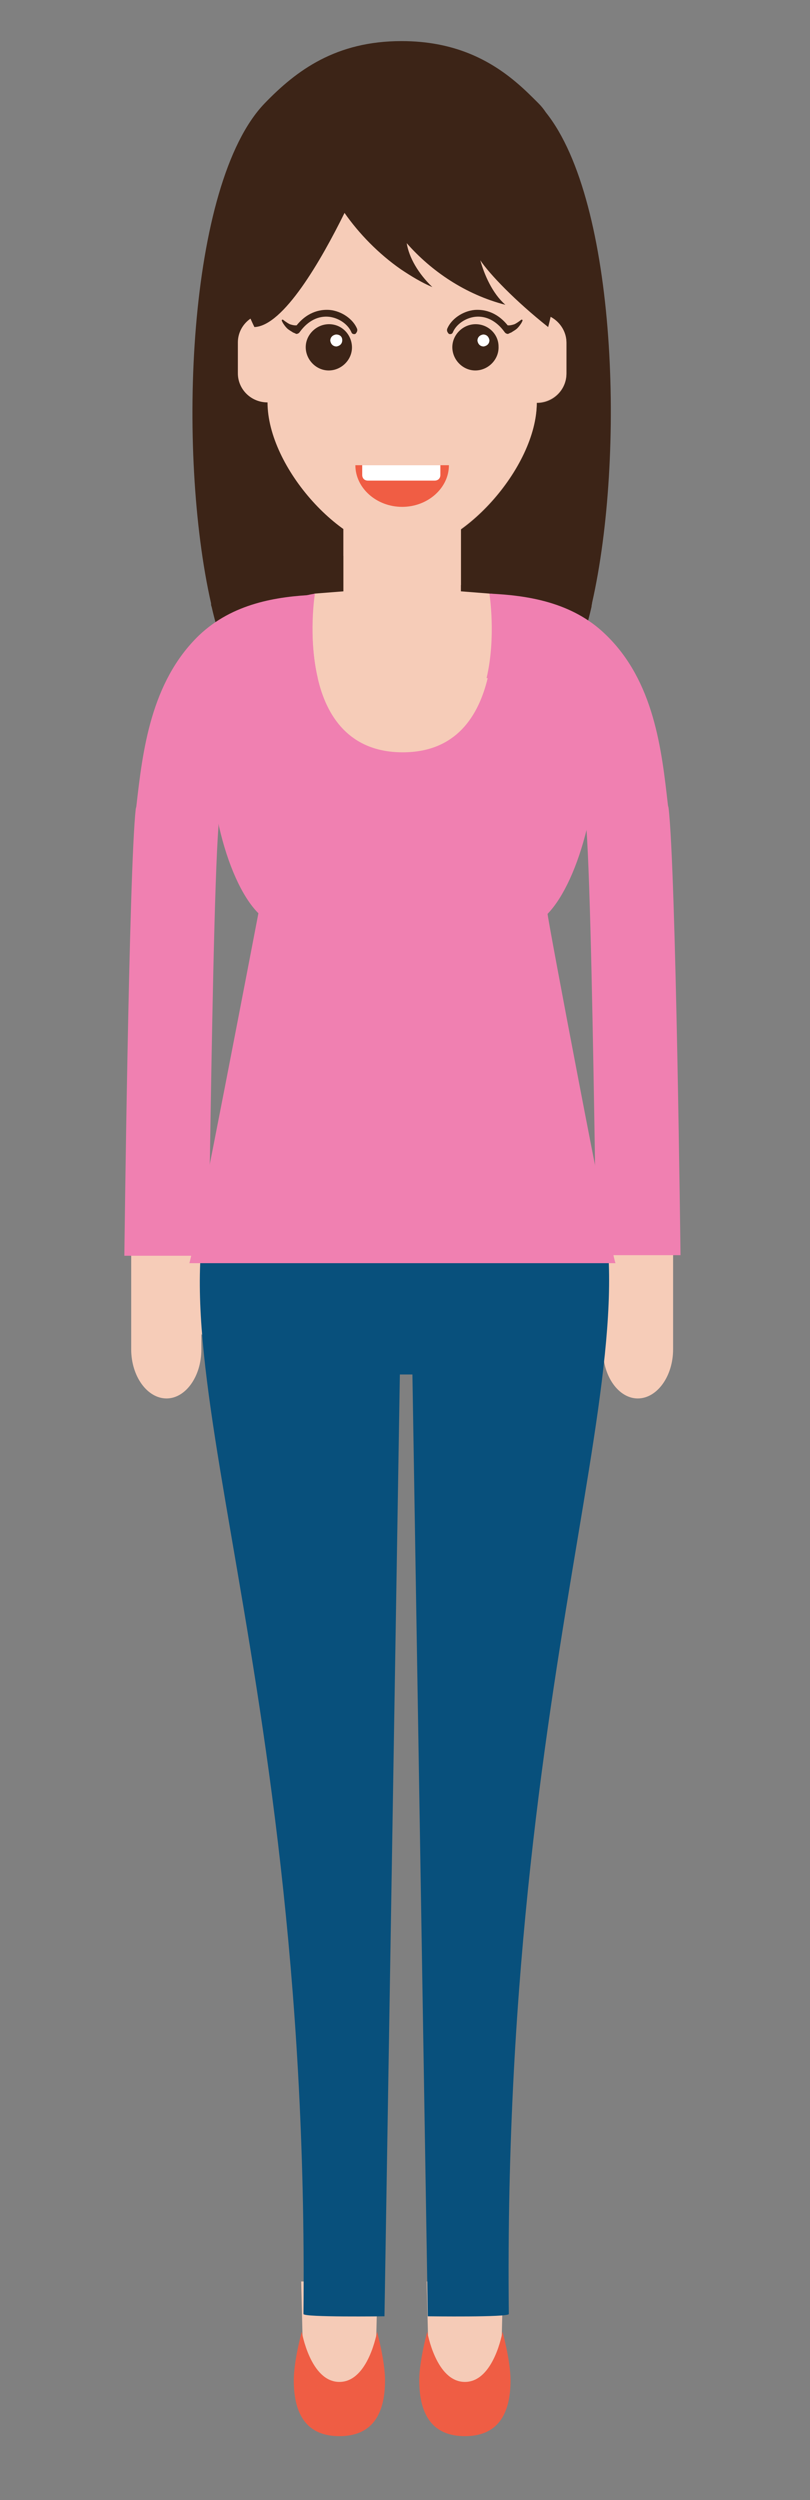 <?xml version="1.0" encoding="utf-8"?>
<!-- Generator: Adobe Illustrator 25.3.0, SVG Export Plug-In . SVG Version: 6.00 Build 0)  -->
<!DOCTYPE svg PUBLIC "-//W3C//DTD SVG 1.1//EN" "http://www.w3.org/Graphics/SVG/1.1/DTD/svg11.dtd">
<svg version="1.1" id="Laag_1" xmlns:x="http://ns.adobe.com/Extensibility/1.0/" xmlns:i="http://ns.adobe.com/AdobeIllustrator/10.0/" xmlns:graph="http://ns.adobe.com/Graphs/1.0/"
	 xmlns="http://www.w3.org/2000/svg" xmlns:xlink="http://www.w3.org/1999/xlink" x="0px" y="0px" width="142px" height="438px"
	 viewBox="0 0 142 438" style="enable-background:new 0 0 142 438;" xml:space="preserve">
<rect x="0" y="0" width="142" height="438" fill="#808080" stroke="none"/>
<style type="text/css">
	.st0{fill:#3C2417;}
	.st1{fill:#F6CCB8;}
	.st2{fill:#F080B1;}
	.st3{clip-path:url(#SVGID_2_);}
	.st4{clip-path:url(#SVGID_4_);}
	.st5{fill:#ADADAD;}
	.st6{clip-path:url(#SVGID_6_);}
	.st7{clip-path:url(#SVGID_8_);}
	.st8{clip-path:url(#SVGID_10_);}
	.st9{fill:#F5CBB7;}
	.st10{fill:#EF5D44;}
	.st11{fill:#08507C;}
	.st12{opacity:0.8;fill:#F6CCB8;}
	.st13{fill:#FFFFFF;}
	.st14{fill:#F05D44;}
</style>
<g id="woman_32_">
	<g id="woman_33_">
		<path class="st0" d="M103.8,105.6c0,0.2-0.1,0.4-0.1,0.7c-0.5,2.2-1.1,4.3-1.7,6.2c-1.1,3.3-2.3,6-3.8,8c-0.7,1-1.5,1.8-2.3,2.4
			c-1.7,1.2-3.7,1.9-6.3,1.9H51.2c-2.7,0-4.8-0.7-6.5-2.1c-0.8-0.6-1.5-1.4-2.1-2.2c-1.5-2-2.7-4.8-3.8-8c-0.6-1.9-1.2-4-1.7-6.2
			c-0.1-0.2-0.1-0.4-0.1-0.6c-6-26.5-4.2-73.5,9.4-87.6c5.6-5.8,12.5-10.9,24-10.9c9.1,0,15.4,3.2,20.3,7.4c1.3,1.1,2.5,2.3,3.7,3.5
			c0.5,0.5,0.9,1,1.3,1.6C108.2,35.3,109.6,80,103.8,105.6z"/>
		<g>
			<path class="st1" d="M85.9,104l-5.1-0.4v-9v-4.2c0,0-20.6,0-20.6,0l0,4.2c0,3.8,0,9,0,9l-5.1,0.4l-8.3,33.2c0,0,10.6,0,19.9,0
				c2.2,0,4.8,0,7.5,0c9.3,0,19.9,0,19.9,0L85.9,104z"/>
			<polygon class="st1" points="60.2,90.5 60.2,97.4 80.8,102.5 80.8,90.5 			"/>
		</g>
		<g>
			<g>
				<path class="st1" d="M35.3,236.4l0-24l-12.3,0l0,24c0,4.7,2.8,8.6,6.2,8.6C32.5,245,35.3,241.2,35.3,236.4z"/>
				<path class="st1" d="M38.9,231.9c0-8.4-3.7-14.2-4-14.5c-0.9-1-2.2-0.7-2.9,0.5c-0.7,1.2-0.5,3,0.4,4c0,0,0.2,0.3,0.4,0.8
					c0.2,0.5,0.5,1.2,0.8,2.1c0.6,1.8,1.2,4.3,1.2,7c0,1.6,0.9,2.9,2.1,2.9C37.9,234.7,38.9,233.4,38.9,231.9z"/>
			</g>
			<path class="st2" d="M55.7,118.8c-4.2,0.2-8.3,0.8-10.6,3c-4.7,4.5-5.7,13.3-6.6,21l-0.1,0.4c-0.1,0.4-0.1,0.9-0.1,1.6
				c-0.7,9.1-1.2,38.8-1.5,58.1c-0.1,3-0.1,5.8-0.1,8.2c-0.1,5.4-0.1,8.9-0.1,8.9l-14.8,0c0,0,0.8-67.8,2-78.3l0.1-0.4
				c1.1-9.7,2.5-21.8,11-30c5.9-5.6,13.6-6.8,20.3-7.1C55.1,104,54,111.5,55.7,118.8z"/>
		</g>
		<g>
			<g>
				<path class="st1" d="M105.7,236.4l0-24l12.3,0l0,24c0,4.7-2.8,8.6-6.2,8.6C108.5,245,105.7,241.2,105.7,236.4z"/>
				<path class="st1" d="M102.2,231.9c0-8.4,3.7-14.2,4-14.5c0.9-1,2.2-0.7,2.9,0.5c0.7,1.2,0.5,3-0.4,4c0,0-0.2,0.3-0.4,0.8
					c-0.2,0.5-0.5,1.2-0.8,2.1c-0.6,1.8-1.2,4.3-1.2,7c0,1.6-0.9,2.9-2.1,2.9C103.1,234.7,102.2,233.4,102.2,231.9z"/>
			</g>
			<path class="st2" d="M119.3,219.9l-14.8,0c0,0,0-3.4-0.1-8.9c0-2.4-0.1-5.1-0.1-8.1c-0.3-19-0.8-48.4-1.5-57.8
				c-0.1-0.8-0.1-1.4-0.2-1.9l-0.1-0.4c-0.9-7.7-1.9-16.5-6.6-21c-2.3-2.2-6.4-2.8-10.6-3c1.7-7.2,0.5-14.8,0.5-14.8
				c6.7,0.3,14.5,1.5,20.3,7.1c8.6,8.2,9.9,20.3,11,30l0.1,0.4C118.5,152.1,119.3,219.9,119.3,219.9z"/>
			<g>
				<g>
					<defs>
						<path id="SVGID_1_" d="M119.3,219.9l-14.8,0c0,0,0-3.4-0.1-8.9c0-2.4-0.1-5.1-0.1-8.1c-0.3-19-0.8-48.4-1.5-57.8
							c-0.1-0.8-0.1-1.4-0.2-1.9l-0.1-0.4c-0.9-7.7-1.9-16.5-6.6-21c-2.3-2.2-6.4-2.8-10.6-3c1.7-7.2,0.5-14.8,0.5-14.8
							c6.7,0.3,14.5,1.5,20.3,7.1c8.6,8.2,9.9,20.3,11,30l0.1,0.4C118.5,152.1,119.3,219.9,119.3,219.9z"/>
					</defs>
					<clipPath id="SVGID_2_">
						<use xlink:href="#SVGID_1_"  style="overflow:visible;"/>
					</clipPath>
					<g class="st3">
						<g>
							<defs>
								<rect id="SVGID_3_" x="118" y="102.9" width="29.6" height="29.6"/>
							</defs>
							<clipPath id="SVGID_4_">
								<use xlink:href="#SVGID_3_"  style="overflow:visible;"/>
							</clipPath>
							<g class="st4">
								<path class="st5" d="M132.8,134.7c1.2,0,2.2-1,2.2-2.2c0-1.2-1-2.2-2.2-2.2c-1.2,0-2.2,1-2.2,2.2
									C130.6,133.7,131.6,134.7,132.8,134.7z"/>
								<path class="st5" d="M132.8,119.9c1.2,0,2.2-1,2.2-2.2c0-1.2-1-2.2-2.2-2.2c-1.2,0-2.2,1-2.2,2.2
									C130.6,118.9,131.6,119.9,132.8,119.9z"/>
								<path class="st5" d="M125.4,127.3c1.2,0,2.2-1,2.2-2.2c0-1.2-1-2.2-2.2-2.2c-1.2,0-2.2,1-2.2,2.2
									C123.2,126.3,124.2,127.3,125.4,127.3z"/>
								<path class="st5" d="M140.2,127.3c1.2,0,2.2-1,2.2-2.2c0-1.2-1-2.2-2.2-2.2c-1.2,0-2.2,1-2.2,2.2
									C138,126.3,139,127.3,140.2,127.3z"/>
								<path class="st5" d="M125.4,112.5c1.2,0,2.2-1,2.2-2.2c0-1.2-1-2.2-2.2-2.2c-1.2,0-2.2,1-2.2,2.2
									C123.2,111.5,124.2,112.5,125.4,112.5z"/>
								<path class="st5" d="M140.2,112.5c1.2,0,2.2-1,2.2-2.2c0-1.2-1-2.2-2.2-2.2c-1.2,0-2.2,1-2.2,2.2
									C138,111.5,139,112.5,140.2,112.5z"/>
							</g>
							<g class="st4">
								<path class="st5" d="M118,134.7c1.2,0,2.2-1,2.2-2.2c0-1.2-1-2.2-2.2-2.2c-1.2,0-2.2,1-2.2,2.2
									C115.8,133.7,116.8,134.7,118,134.7z"/>
								<path class="st5" d="M118,119.9c1.2,0,2.2-1,2.2-2.2c0-1.2-1-2.2-2.2-2.2c-1.2,0-2.2,1-2.2,2.2
									C115.8,118.9,116.8,119.9,118,119.9z"/>
							</g>
							<g class="st4">
								<path class="st5" d="M132.8,105.1c1.2,0,2.2-1,2.2-2.2c0-1.2-1-2.2-2.2-2.2c-1.2,0-2.2,1-2.2,2.2
									C130.6,104.1,131.6,105.1,132.8,105.1z"/>
							</g>
							<g class="st4">
								<path class="st5" d="M118,105.1c1.2,0,2.2-1,2.2-2.2c0-1.2-1-2.2-2.2-2.2c-1.2,0-2.2,1-2.2,2.2
									C115.8,104.1,116.8,105.1,118,105.1z"/>
							</g>
						</g>
					</g>
					<g class="st3">
						<g>
							<defs>
								<rect id="SVGID_5_" x="58.8" y="132.5" width="29.6" height="29.6"/>
							</defs>
							<clipPath id="SVGID_6_">
								<use xlink:href="#SVGID_5_"  style="overflow:visible;"/>
							</clipPath>
							<g class="st6">
								<path class="st5" d="M88.4,164.4c1.2,0,2.2-1,2.2-2.2c0-1.2-1-2.2-2.2-2.2c-1.2,0-2.2,1-2.2,2.2
									C86.2,163.4,87.2,164.4,88.4,164.4z"/>
								<path class="st5" d="M73.6,164.4c1.2,0,2.2-1,2.2-2.2c0-1.2-1-2.2-2.2-2.2c-1.2,0-2.2,1-2.2,2.2
									C71.3,163.4,72.3,164.4,73.6,164.4z"/>
								<path class="st5" d="M88.4,149.5c1.2,0,2.2-1,2.2-2.2c0-1.2-1-2.2-2.2-2.2c-1.2,0-2.2,1-2.2,2.2
									C86.2,148.6,87.2,149.5,88.4,149.5z"/>
								<path class="st5" d="M73.6,149.5c1.2,0,2.2-1,2.2-2.2c0-1.2-1-2.2-2.2-2.2c-1.2,0-2.2,1-2.2,2.2
									C71.3,148.6,72.3,149.5,73.6,149.5z"/>
								<path class="st5" d="M66.2,157c1.2,0,2.2-1,2.2-2.2c0-1.2-1-2.2-2.2-2.2c-1.2,0-2.2,1-2.2,2.2C63.9,156,64.9,157,66.2,157z"
									/>
								<path class="st5" d="M81,157c1.2,0,2.2-1,2.2-2.2c0-1.2-1-2.2-2.2-2.2c-1.2,0-2.2,1-2.2,2.2C78.8,156,79.7,157,81,157z"/>
								<path class="st5" d="M66.2,142.1c1.2,0,2.2-1,2.2-2.2c0-1.2-1-2.2-2.2-2.2c-1.2,0-2.2,1-2.2,2.2
									C63.9,141.1,64.9,142.1,66.2,142.1z"/>
								<path class="st5" d="M81,142.1c1.2,0,2.2-1,2.2-2.2c0-1.2-1-2.2-2.2-2.2c-1.2,0-2.2,1-2.2,2.2
									C78.8,141.1,79.7,142.1,81,142.1z"/>
							</g>
							<g class="st6">
								<path class="st5" d="M58.8,164.4c1.2,0,2.2-1,2.2-2.2c0-1.2-1-2.2-2.2-2.2c-1.2,0-2.2,1-2.2,2.2
									C56.5,163.4,57.5,164.4,58.8,164.4z"/>
								<path class="st5" d="M58.8,149.5c1.2,0,2.2-1,2.2-2.2c0-1.2-1-2.2-2.2-2.2c-1.2,0-2.2,1-2.2,2.2
									C56.5,148.6,57.5,149.5,58.8,149.5z"/>
							</g>
							<g class="st6">
								<path class="st5" d="M88.4,134.7c1.2,0,2.2-1,2.2-2.2c0-1.2-1-2.2-2.2-2.2c-1.2,0-2.2,1-2.2,2.2
									C86.2,133.7,87.2,134.7,88.4,134.7z"/>
								<path class="st5" d="M73.6,134.7c1.2,0,2.2-1,2.2-2.2c0-1.2-1-2.2-2.2-2.2c-1.2,0-2.2,1-2.2,2.2
									C71.3,133.7,72.3,134.7,73.6,134.7z"/>
							</g>
							<g class="st6">
								<path class="st5" d="M58.8,134.7c1.2,0,2.2-1,2.2-2.2c0-1.2-1-2.2-2.2-2.2c-1.2,0-2.2,1-2.2,2.2
									C56.5,133.7,57.5,134.7,58.8,134.7z"/>
							</g>
						</g>
					</g>
					<g class="st3">
						<g>
							<defs>
								<rect id="SVGID_7_" x="58.8" y="162.1" width="29.6" height="29.6"/>
							</defs>
							<clipPath id="SVGID_8_">
								<use xlink:href="#SVGID_7_"  style="overflow:visible;"/>
							</clipPath>
							<g class="st7">
								<path class="st5" d="M88.4,194c1.2,0,2.2-1,2.2-2.2c0-1.2-1-2.2-2.2-2.2c-1.2,0-2.2,1-2.2,2.2C86.2,193,87.2,194,88.4,194z"
									/>
								<path class="st5" d="M73.6,194c1.2,0,2.2-1,2.2-2.2c0-1.2-1-2.2-2.2-2.2c-1.2,0-2.2,1-2.2,2.2C71.3,193,72.3,194,73.6,194z"
									/>
								<path class="st5" d="M88.4,179.2c1.2,0,2.2-1,2.2-2.2c0-1.2-1-2.2-2.2-2.2c-1.2,0-2.2,1-2.2,2.2
									C86.2,178.2,87.2,179.2,88.4,179.2z"/>
								<path class="st5" d="M73.6,179.2c1.2,0,2.2-1,2.2-2.2c0-1.2-1-2.2-2.2-2.2c-1.2,0-2.2,1-2.2,2.2
									C71.3,178.2,72.3,179.2,73.6,179.2z"/>
								<path class="st5" d="M66.2,186.6c1.2,0,2.2-1,2.2-2.2c0-1.2-1-2.2-2.2-2.2c-1.2,0-2.2,1-2.2,2.2
									C63.9,185.6,64.9,186.6,66.2,186.6z"/>
								<path class="st5" d="M81,186.6c1.2,0,2.2-1,2.2-2.2c0-1.2-1-2.2-2.2-2.2c-1.2,0-2.2,1-2.2,2.2
									C78.8,185.6,79.7,186.6,81,186.6z"/>
								<path class="st5" d="M66.2,171.8c1.2,0,2.2-1,2.2-2.2c0-1.2-1-2.2-2.2-2.2c-1.2,0-2.2,1-2.2,2.2
									C63.9,170.8,64.9,171.8,66.2,171.8z"/>
								<path class="st5" d="M81,171.8c1.2,0,2.2-1,2.2-2.2c0-1.2-1-2.2-2.2-2.2c-1.2,0-2.2,1-2.2,2.2
									C78.8,170.8,79.7,171.8,81,171.8z"/>
							</g>
							<g class="st7">
								<path class="st5" d="M58.8,194c1.2,0,2.2-1,2.2-2.2c0-1.2-1-2.2-2.2-2.2c-1.2,0-2.2,1-2.2,2.2C56.5,193,57.5,194,58.8,194z"
									/>
								<path class="st5" d="M58.8,179.2c1.2,0,2.2-1,2.2-2.2c0-1.2-1-2.2-2.2-2.2c-1.2,0-2.2,1-2.2,2.2
									C56.5,178.2,57.5,179.2,58.8,179.2z"/>
							</g>
							<g class="st7">
								<path class="st5" d="M88.4,164.4c1.2,0,2.2-1,2.2-2.2c0-1.2-1-2.2-2.2-2.2c-1.2,0-2.2,1-2.2,2.2
									C86.2,163.4,87.2,164.4,88.4,164.4z"/>
								<path class="st5" d="M73.6,164.4c1.2,0,2.2-1,2.2-2.2c0-1.2-1-2.2-2.2-2.2c-1.2,0-2.2,1-2.2,2.2
									C71.3,163.4,72.3,164.4,73.6,164.4z"/>
							</g>
							<g class="st7">
								<path class="st5" d="M58.8,164.4c1.2,0,2.2-1,2.2-2.2c0-1.2-1-2.2-2.2-2.2c-1.2,0-2.2,1-2.2,2.2
									C56.5,163.4,57.5,164.4,58.8,164.4z"/>
							</g>
						</g>
					</g>
					<g class="st3">
						<g>
							<defs>
								<rect id="SVGID_9_" x="58.8" y="191.8" width="29.6" height="29.6"/>
							</defs>
							<clipPath id="SVGID_10_">
								<use xlink:href="#SVGID_9_"  style="overflow:visible;"/>
							</clipPath>
							<g class="st8">
								<path class="st5" d="M88.4,223.6c1.2,0,2.2-1,2.2-2.2c0-1.2-1-2.2-2.2-2.2c-1.2,0-2.2,1-2.2,2.2
									C86.2,222.6,87.2,223.6,88.4,223.6z"/>
								<path class="st5" d="M73.6,223.6c1.2,0,2.2-1,2.2-2.2c0-1.2-1-2.2-2.2-2.2c-1.2,0-2.2,1-2.2,2.2
									C71.3,222.6,72.3,223.6,73.6,223.6z"/>
								<path class="st5" d="M88.4,208.8c1.2,0,2.2-1,2.2-2.2c0-1.2-1-2.2-2.2-2.2c-1.2,0-2.2,1-2.2,2.2
									C86.2,207.8,87.2,208.8,88.4,208.8z"/>
								<path class="st5" d="M73.6,208.8c1.2,0,2.2-1,2.2-2.2c0-1.2-1-2.2-2.2-2.2c-1.2,0-2.2,1-2.2,2.2
									C71.3,207.8,72.3,208.8,73.6,208.8z"/>
								<path class="st5" d="M66.2,216.2c1.2,0,2.2-1,2.2-2.2c0-1.2-1-2.2-2.2-2.2c-1.2,0-2.2,1-2.2,2.2
									C63.9,215.2,64.9,216.2,66.2,216.2z"/>
								<path class="st5" d="M81,216.2c1.2,0,2.2-1,2.2-2.2c0-1.2-1-2.2-2.2-2.2c-1.2,0-2.2,1-2.2,2.2
									C78.8,215.2,79.7,216.2,81,216.2z"/>
								<path class="st5" d="M66.2,201.4c1.2,0,2.2-1,2.2-2.2c0-1.2-1-2.2-2.2-2.2c-1.2,0-2.2,1-2.2,2.2
									C63.9,200.4,64.9,201.4,66.2,201.4z"/>
								<path class="st5" d="M81,201.4c1.2,0,2.2-1,2.2-2.2c0-1.2-1-2.2-2.2-2.2c-1.2,0-2.2,1-2.2,2.2
									C78.8,200.4,79.7,201.4,81,201.4z"/>
							</g>
							<g class="st8">
								<path class="st5" d="M58.8,223.6c1.2,0,2.2-1,2.2-2.2c0-1.2-1-2.2-2.2-2.2c-1.2,0-2.2,1-2.2,2.2
									C56.5,222.6,57.5,223.6,58.8,223.6z"/>
								<path class="st5" d="M58.8,208.8c1.2,0,2.2-1,2.2-2.2c0-1.2-1-2.2-2.2-2.2c-1.2,0-2.2,1-2.2,2.2
									C56.5,207.8,57.5,208.8,58.8,208.8z"/>
							</g>
							<g class="st8">
								<path class="st5" d="M88.4,194c1.2,0,2.2-1,2.2-2.2c0-1.2-1-2.2-2.2-2.2c-1.2,0-2.2,1-2.2,2.2C86.2,193,87.2,194,88.4,194z"
									/>
								<path class="st5" d="M73.6,194c1.2,0,2.2-1,2.2-2.2c0-1.2-1-2.2-2.2-2.2c-1.2,0-2.2,1-2.2,2.2C71.3,193,72.3,194,73.6,194z"
									/>
							</g>
							<g class="st8">
								<path class="st5" d="M58.8,194c1.2,0,2.2-1,2.2-2.2c0-1.2-1-2.2-2.2-2.2c-1.2,0-2.2,1-2.2,2.2C56.5,193,57.5,194,58.8,194z"
									/>
							</g>
						</g>
					</g>
				</g>
			</g>
		</g>
		<g>
			<g>
				<polygon class="st9" points="75.3,420 87.7,420 88.2,399.7 74.8,399.7 				"/>
				<path class="st10" d="M74.9,408.5c0,0,1.5,8.8,6.6,8.8c5.1,0,6.6-8.8,6.6-8.8s1.4,5.1,1.4,8.5c0,6.3-2.5,9.8-8,9.8
					c-5.5,0-8-3.5-8-9.8C73.5,413.6,74.9,408.5,74.9,408.5z"/>
			</g>
			<g>
				<polygon class="st9" points="65.7,420 53.3,420 52.8,399.7 66.2,399.7 				"/>
				<path class="st10" d="M66.1,408.5c0,0-1.5,8.8-6.6,8.8c-5.1,0-6.6-8.8-6.6-8.8s-1.4,5.1-1.4,8.5c0,6.3,2.5,9.8,8,9.8
					c5.5,0,8-3.5,8-9.8C67.5,413.6,66.1,408.5,66.1,408.5z"/>
			</g>
			<path class="st11" d="M101.6,200.7H71.1H40.6c-18.1,29.9,13.8,84.4,12.6,204.7c0,0.6,14.2,0.4,14.2,0.4l2.7-165h1.1h1.1l2.7,165
				c0,0,14.2,0.2,14.2-0.4C87.9,285.1,118.7,230.7,101.6,200.7z"/>
			<path class="st2" d="M107.9,221.3H33.2c0.9-2.8,12.1-61.3,12.1-61.3c-2.9-2.9-5.4-8.6-6.9-15.2c-3.6-16-1.3-37.7,16.8-40.8
				c0,0-1.2,7.6,0.5,14.8c1.5,6.6,5.5,13,14.9,13c9.4,0,13.3-6.4,14.9-13c1.7-7.2,0.5-14.8,0.5-14.8c18.9,2.2,20.8,24.7,16.9,41.1
				c-1.6,6.6-4.1,12.1-6.9,15C95.8,160,106.9,218.6,107.9,221.3z"/>
			<g>
				<g>
					<defs>
						<path id="SVGID_11_" d="M107.9,221.3H33.2c0.9-2.8,12.1-61.3,12.1-61.3c-2.9-2.9-5.4-8.6-6.9-15.2c-3.6-16-1.3-37.7,16.8-40.8
							c0,0-1.2,7.6,0.5,14.8c1.5,6.6,5.5,13,14.9,13c9.4,0,13.3-6.4,14.9-13c1.7-7.2,0.5-14.8,0.5-14.8
							c18.9,2.2,20.8,24.7,16.9,41.1c-1.6,6.6-4.1,12.1-6.9,15C95.8,160,106.9,218.6,107.9,221.3z"/>
					</defs>
					<clipPath id="SVGID_12_">
						<use xlink:href="#SVGID_11_"  style="overflow:visible;"/>
					</clipPath>
				</g>
			</g>
		</g>
		<g>
			<path class="st1" d="M94.1,54.9V44.2c0-11.4-13.2-25.7-23.6-25.7c-10.4,0-23.6,14.4-23.6,25.7v10.7c-2.9,0-5.2,2.3-5.2,5.1v5.4
				c0,2.8,2.3,5.1,5.2,5.1c0,11.4,13.2,26.1,23.6,26.1c10.4,0,23.6-14.8,23.6-26.1c2.9,0,5.2-2.3,5.2-5.1v-5.4
				C99.3,57.3,97,54.9,94.1,54.9z"/>
			<path class="st12" d="M70.5,77.7v19c10.4,0,23.6-14.8,23.6-26.1c2.9,0,5.2-2.3,5.2-5.1v-5.4c0-2.8-2.3-5.1-5.2-5.1V44.2
				c0-11.4-13.2-25.7-23.6-25.7v41.7c-3.8,8-5.2,16.5-5.2,16.5L70.5,77.7z"/>
			<g>
				<g>
					<path class="st1" d="M61.7,61.8c0.1,2.2-1.7,4.1-3.9,4.2c-2.2,0.1-4.1-1.7-4.2-3.9c-0.1-2.2,1.7-4.1,3.9-4.2
						C59.8,57.8,61.6,59.5,61.7,61.8z"/>
					<path class="st0" d="M61.7,60.7c0.1,2.2-1.7,4.1-3.9,4.2c-2.2,0.1-4.1-1.7-4.2-3.9c-0.1-2.2,1.7-4.1,3.9-4.2
						C59.8,56.7,61.6,58.5,61.7,60.7z"/>
					<path class="st13" d="M60,59.6c0,0.6-0.4,1-1,1.1c-0.6,0-1-0.4-1.1-1c0-0.6,0.4-1,1-1.1C59.6,58.6,60,59,60,59.6z"/>
					<path class="st0" d="M62.6,57.6c-0.7-1.7-2.7-3.1-4.8-3.3c-1.3-0.1-3.7,0.1-5.8,2.7c-0.1,0-0.2,0-0.3,0c-0.2,0-0.6-0.1-0.9-0.2
						c-0.6-0.3-1.2-0.8-1.2-0.8c0,0-0.1,0-0.1,0c-0.1,0-0.1,0.1-0.1,0.2c0,0,0.1,0.2,0.2,0.4c0.2,0.3,0.4,0.6,0.7,0.9
						c0.3,0.3,0.7,0.5,1,0.7c0.1,0.1,0.3,0.1,0.4,0.2c0.1,0,0.2,0.1,0.2,0.1c0.3,0,0.5-0.1,0.7-0.4c1.4-1.9,3.2-2.8,5.1-2.6
						c1.7,0.2,3.3,1.3,3.9,2.7c0.1,0.3,0.4,0.4,0.7,0.3C62.6,58.2,62.7,57.9,62.6,57.6z"/>
				</g>
				<g>
					<path class="st1" d="M87.4,61.8c0.1,2.2-1.7,4.1-3.9,4.2c-2.2,0.1-4.1-1.7-4.2-3.9c-0.1-2.2,1.7-4.1,3.9-4.2
						C85.5,57.8,87.4,59.5,87.4,61.8z"/>
					<path class="st0" d="M87.4,60.7c0.1,2.2-1.7,4.1-3.9,4.2c-2.2,0.1-4.1-1.7-4.2-3.9c-0.1-2.2,1.7-4.1,3.9-4.2
						C85.5,56.7,87.4,58.5,87.4,60.7z"/>
					<path class="st13" d="M85.8,59.6c0,0.6-0.4,1-1,1.1c-0.6,0-1-0.4-1.1-1c0-0.6,0.4-1,1-1.1C85.3,58.6,85.7,59,85.8,59.6z"/>
					<path class="st0" d="M78.4,57.6c0.7-1.7,2.7-3.1,4.8-3.3c1.3-0.1,3.7,0.1,5.8,2.7c0.1,0,0.2,0,0.3,0c0.2,0,0.6-0.1,0.9-0.2
						c0.6-0.3,1.2-0.8,1.2-0.8c0,0,0.1,0,0.1,0c0.1,0,0.1,0.1,0.1,0.2c0,0-0.1,0.2-0.2,0.4c-0.2,0.3-0.4,0.6-0.7,0.9
						c-0.3,0.3-0.7,0.5-1,0.7c-0.1,0.1-0.3,0.1-0.4,0.2c-0.1,0-0.2,0.1-0.2,0.1c-0.3,0-0.5-0.1-0.7-0.4c-1.4-1.9-3.2-2.8-5.1-2.6
						c-1.7,0.2-3.3,1.3-3.9,2.7c-0.1,0.3-0.4,0.4-0.7,0.3C78.4,58.2,78.3,57.9,78.4,57.6z"/>
				</g>
			</g>
		</g>
		<g>
			<path class="st14" d="M78.7,81.5c0,4-3.7,7.3-8.2,7.3c-4.5,0-8.2-3.3-8.2-7.3H78.7z"/>
			<path class="st13" d="M76.2,84.2H64.5c-0.6,0-1-0.4-1-1v-1.7h13.7v1.7C77.2,83.8,76.8,84.2,76.2,84.2z"/>
		</g>
		<path class="st0" d="M84.2,45.6c0.7,2.5,2.1,5.8,4.4,7.8c-7-1.8-13-5.9-17.3-10.8c0.4,2.5,2,5.3,4.5,7.7c-1.9-0.8-3.7-1.9-5.5-3.1
			c-3.9-2.7-7.4-6.3-9.9-9.9c-4.1,8.3-10.7,19.8-15.8,20c-7-14.1-7.7-44.8,25.7-44.8c33.4,0,28.4,34.9,25.8,44.8
			C90.3,52.7,85.8,48,84.2,45.6z"/>
	</g>
</g>
</svg>
